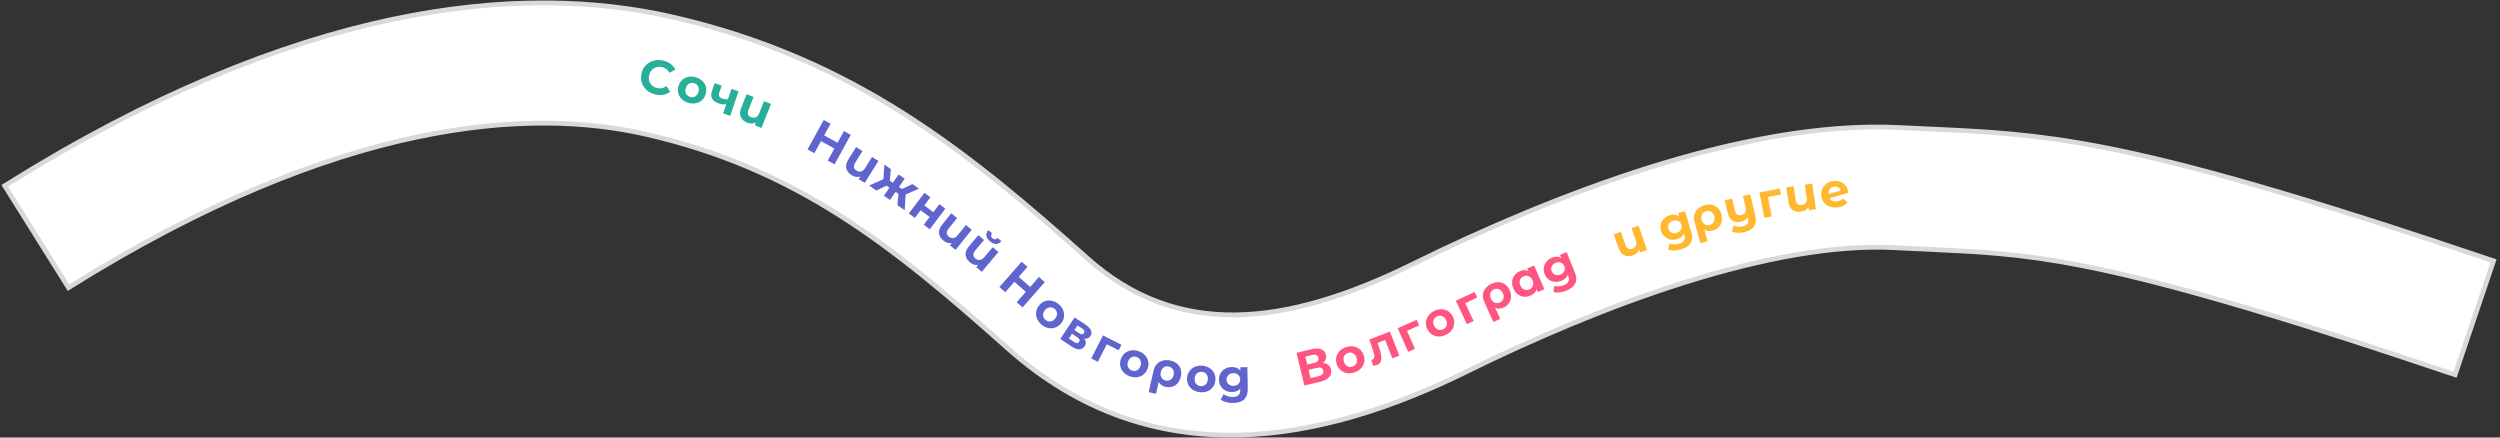 <?xml version="1.0" encoding="UTF-8"?> <svg xmlns="http://www.w3.org/2000/svg" width="520" height="91" viewBox="0 0 520 91" fill="none"><rect x="0" y="0" width="520" height="91" fill="#333333" stroke="none"/><path fill-rule="evenodd" clip-rule="evenodd" d="M134.264 27.897C110.505 22.474 70.891 24.361 14.252 59.827L0.984 38.638C61.902 0.493 108.233 -3.688 139.827 3.524C177.708 12.171 201.525 31.733 226.216 53.764C244.84 70.382 267.289 68.048 293.962 54.889C308.448 47.743 325.609 40.318 343.039 34.853C360.311 29.437 378.671 25.679 395.278 26.541C397.461 26.655 399.57 26.751 401.641 26.846C412.93 27.362 423.084 27.826 437.821 30.705C455.031 34.067 478.444 40.682 518.654 54.256L510.658 77.942C470.665 64.442 448.541 58.272 433.028 55.241C420.203 52.736 411.881 52.35 400.747 51.835C398.612 51.736 396.374 51.632 393.981 51.508C381.633 50.866 366.526 53.688 350.519 58.708C334.67 63.678 318.74 70.542 305.023 77.309C275.292 91.977 239.832 99.419 209.571 72.418C185.377 50.829 165.574 35.044 134.264 27.897Z" fill="white" stroke="#D9D9D9"></path><path d="M136.311 19.654C135.616 19.494 135.02 19.2 134.523 18.771C134.035 18.337 133.689 17.817 133.487 17.209C133.293 16.597 133.273 15.953 133.429 15.277C133.584 14.601 133.882 14.034 134.323 13.574C134.772 13.11 135.31 12.792 135.938 12.622C136.573 12.446 137.242 12.439 137.943 12.601C138.535 12.737 139.044 12.963 139.47 13.28C139.903 13.599 140.237 13.99 140.472 14.455L139.243 15.157C138.905 14.518 138.394 14.12 137.712 13.964C137.29 13.866 136.891 13.874 136.517 13.986C136.143 14.092 135.824 14.289 135.56 14.577C135.302 14.866 135.124 15.222 135.027 15.645C134.93 16.067 134.934 16.465 135.04 16.838C135.152 17.212 135.352 17.532 135.64 17.797C135.93 18.055 136.286 18.232 136.708 18.33C137.39 18.486 138.024 18.348 138.609 17.915L139.407 19.084C138.991 19.405 138.519 19.615 137.991 19.712C137.462 19.81 136.902 19.79 136.311 19.654Z" fill="#29AE9A"></path><path d="M143.199 21.393C142.654 21.237 142.196 20.985 141.824 20.636C141.46 20.283 141.214 19.869 141.086 19.396C140.958 18.922 140.967 18.429 141.114 17.916C141.26 17.404 141.513 16.98 141.872 16.646C142.231 16.312 142.657 16.094 143.151 15.992C143.653 15.886 144.176 15.911 144.721 16.066C145.266 16.222 145.72 16.477 146.083 16.83C146.449 17.177 146.696 17.587 146.824 18.061C146.952 18.534 146.943 19.027 146.796 19.54C146.65 20.053 146.397 20.477 146.038 20.811C145.679 21.145 145.252 21.366 144.756 21.474C144.263 21.576 143.744 21.549 143.199 21.393ZM143.55 20.162C143.935 20.272 144.286 20.234 144.603 20.047C144.928 19.856 145.153 19.542 145.277 19.106C145.402 18.67 145.376 18.288 145.199 17.96C145.03 17.628 144.754 17.407 144.369 17.297C143.985 17.187 143.63 17.228 143.305 17.419C142.981 17.604 142.757 17.915 142.633 18.351C142.508 18.787 142.534 19.172 142.708 19.506C142.885 19.834 143.166 20.052 143.55 20.162Z" fill="#29AE9A"></path><path d="M153.621 18.992L151.889 24.086L150.412 23.583L151.056 21.69C150.554 21.758 150.044 21.704 149.526 21.528C148.838 21.294 148.37 20.963 148.122 20.533C147.882 20.099 147.874 19.554 148.097 18.898L148.642 17.298L150.119 17.8L149.606 19.306C149.501 19.615 149.504 19.866 149.614 20.058C149.731 20.253 149.941 20.402 150.244 20.505C150.629 20.636 151.02 20.677 151.417 20.629L152.145 18.49L153.621 18.992Z" fill="#29AE9A"></path><path d="M160.372 21.616L158.38 26.614L156.996 26.062L157.229 25.477C156.957 25.62 156.662 25.692 156.345 25.695C156.034 25.701 155.727 25.643 155.424 25.522C154.767 25.26 154.319 24.863 154.08 24.329C153.846 23.799 153.878 23.162 154.174 22.419L155.3 19.595L156.749 20.172L155.708 22.782C155.387 23.588 155.565 24.125 156.24 24.394C156.593 24.534 156.919 24.535 157.218 24.396C157.52 24.251 157.76 23.955 157.938 23.509L158.922 21.038L160.372 21.616Z" fill="#29AE9A"></path><path d="M176.96 28.053L173.586 34.186L172.166 33.405L173.55 30.89L170.763 29.358L169.38 31.872L167.961 31.091L171.335 24.958L172.754 25.739L171.424 28.157L174.21 29.69L175.54 27.272L176.96 28.053Z" fill="#5F65CC"></path><path d="M182.705 33.473L179.863 38.041L178.598 37.254L178.931 36.719C178.637 36.811 178.335 36.831 178.022 36.778C177.715 36.728 177.423 36.617 177.146 36.445C176.546 36.071 176.175 35.601 176.033 35.034C175.897 34.47 176.041 33.849 176.463 33.169L178.07 30.588L179.394 31.413L177.909 33.798C177.452 34.534 177.531 35.094 178.148 35.478C178.471 35.679 178.792 35.737 179.111 35.653C179.434 35.564 179.722 35.315 179.975 34.907L181.381 32.649L182.705 33.473Z" fill="#5F65CC"></path><path d="M186.888 40.345L186.272 39.917L185.109 41.593L183.844 40.715L185.007 39.039L184.391 38.612L182.291 39.638L180.78 38.589L183.753 37.268L183.945 34.237L185.301 35.178L185.087 37.573L185.72 38.012L186.911 36.295L188.176 37.173L186.985 38.89L187.609 39.324L189.787 38.291L191.142 39.231L188.37 40.472L188.182 43.725L186.662 42.671L186.888 40.345Z" fill="#5F65CC"></path><path d="M192.291 40.109L193.526 41.045L192.257 42.719L194.122 44.132L195.391 42.459L196.634 43.401L193.383 47.688L192.14 46.746L193.355 45.144L191.49 43.731L190.276 45.332L189.041 44.396L192.291 40.109Z" fill="#5F65CC"></path><path d="M202.122 47.782L198.752 51.976L197.591 51.043L197.986 50.552C197.684 50.608 197.381 50.592 197.077 50.501C196.778 50.415 196.502 50.27 196.247 50.065C195.696 49.623 195.384 49.111 195.312 48.531C195.244 47.955 195.461 47.356 195.962 46.732L197.866 44.362L199.082 45.339L197.322 47.53C196.779 48.205 196.791 48.771 197.358 49.226C197.654 49.464 197.965 49.56 198.292 49.515C198.624 49.465 198.94 49.253 199.24 48.879L200.906 46.805L202.122 47.782Z" fill="#5F65CC"></path><path d="M207.671 52.423L204.208 56.541L203.068 55.582L203.473 55.1C203.17 55.149 202.868 55.126 202.566 55.029C202.269 54.936 201.996 54.785 201.746 54.575C201.205 54.12 200.905 53.602 200.845 53.02C200.79 52.443 201.021 51.848 201.535 51.236L203.492 48.909L204.686 49.913L202.877 52.064C202.32 52.727 202.319 53.292 202.875 53.76C203.166 54.005 203.475 54.108 203.803 54.07C204.135 54.028 204.456 53.822 204.765 53.455L206.477 51.419L207.671 52.423ZM205.924 50.197C205.026 49.441 204.907 48.666 205.567 47.871L206.348 48.528C206.203 48.71 206.133 48.891 206.139 49.071C206.155 49.249 206.254 49.416 206.438 49.57C206.621 49.725 206.803 49.794 206.981 49.779C207.169 49.762 207.338 49.665 207.488 49.486L208.284 50.156C207.614 50.942 206.827 50.956 205.924 50.197Z" fill="#5F65CC"></path><path d="M217.316 58.686L212.691 63.94L211.475 62.87L213.371 60.716L210.984 58.615L209.088 60.769L207.872 59.699L212.496 54.444L213.712 55.514L211.889 57.586L214.276 59.687L216.1 57.615L217.316 58.686Z" fill="#5F65CC"></path><path d="M216.644 67.525C216.209 67.162 215.892 66.746 215.693 66.276C215.504 65.806 215.446 65.328 215.52 64.844C215.595 64.359 215.803 63.911 216.144 63.502C216.485 63.092 216.888 62.807 217.351 62.647C217.815 62.486 218.293 62.459 218.785 62.566C219.287 62.672 219.756 62.906 220.191 63.269C220.627 63.632 220.939 64.048 221.128 64.519C221.322 64.984 221.382 65.459 221.307 65.944C221.233 66.429 221.025 66.876 220.684 67.286C220.342 67.695 219.94 67.98 219.476 68.141C219.013 68.301 218.533 68.331 218.036 68.229C217.543 68.122 217.08 67.888 216.644 67.525ZM217.464 66.541C217.771 66.797 218.107 66.904 218.473 66.862C218.847 66.818 219.18 66.622 219.47 66.274C219.76 65.926 219.891 65.566 219.862 65.195C219.842 64.823 219.679 64.508 219.372 64.252C219.064 63.996 218.723 63.89 218.349 63.933C217.978 63.972 217.648 64.165 217.358 64.513C217.067 64.862 216.935 65.224 216.959 65.6C216.988 65.972 217.157 66.285 217.464 66.541Z" fill="#5F65CC"></path><path d="M225.517 70.435C225.927 70.963 225.955 71.493 225.601 72.027C225.332 72.432 224.971 72.645 224.518 72.664C224.065 72.684 223.536 72.493 222.93 72.091L220.539 70.504L223.513 66.021L225.804 67.541C226.366 67.914 226.736 68.308 226.917 68.723C227.1 69.133 227.071 69.522 226.828 69.888C226.68 70.111 226.491 70.269 226.26 70.364C226.038 70.457 225.791 70.481 225.517 70.435ZM223.483 68.653L224.466 69.306C224.922 69.608 225.256 69.598 225.47 69.276C225.68 68.959 225.557 68.65 225.102 68.347L224.118 67.695L223.483 68.653ZM223.408 71.136C223.886 71.453 224.233 71.447 224.451 71.12C224.565 70.947 224.592 70.785 224.533 70.634C224.477 70.477 224.33 70.319 224.091 70.161L222.974 69.42L222.316 70.412L223.408 71.136Z" fill="#5F65CC"></path><path d="M232.677 72.862L230.219 71.608L228.356 75.26L226.975 74.556L229.419 69.763L233.259 71.721L232.677 72.862Z" fill="#5F65CC"></path><path d="M234.979 78.265C234.447 78.07 234.008 77.785 233.663 77.409C233.326 77.03 233.112 76.6 233.018 76.118C232.925 75.637 232.971 75.146 233.154 74.645C233.338 74.144 233.621 73.74 234.004 73.433C234.386 73.126 234.827 72.94 235.327 72.875C235.835 72.806 236.355 72.869 236.887 73.064C237.419 73.26 237.854 73.547 238.19 73.926C238.529 74.299 238.745 74.726 238.838 75.208C238.932 75.689 238.886 76.18 238.703 76.681C238.519 77.182 238.236 77.586 237.853 77.893C237.471 78.2 237.028 78.389 236.526 78.46C236.027 78.525 235.511 78.46 234.979 78.265ZM235.42 77.064C235.795 77.201 236.148 77.189 236.478 77.026C236.816 76.859 237.063 76.562 237.219 76.137C237.375 75.711 237.377 75.328 237.225 74.989C237.082 74.645 236.822 74.404 236.446 74.266C236.071 74.128 235.714 74.143 235.376 74.31C235.04 74.471 234.794 74.764 234.638 75.189C234.481 75.615 234.478 76.001 234.628 76.347C234.78 76.687 235.044 76.926 235.42 77.064Z" fill="#5F65CC"></path><path d="M243.457 75.002C244.017 75.129 244.479 75.349 244.845 75.665C245.211 75.98 245.462 76.368 245.597 76.829C245.732 77.29 245.738 77.794 245.614 78.34C245.493 78.873 245.279 79.32 244.972 79.682C244.666 80.036 244.293 80.283 243.851 80.422C243.411 80.555 242.937 80.564 242.43 80.45C241.76 80.298 241.285 79.969 241.003 79.46L240.449 81.909L238.928 81.564L239.945 77.068C240.067 76.528 240.295 76.081 240.628 75.726C240.961 75.37 241.371 75.128 241.859 74.999C242.346 74.87 242.879 74.871 243.457 75.002ZM242.449 79.142C242.846 79.231 243.198 79.171 243.505 78.96C243.813 78.749 244.015 78.43 244.112 78C244.21 77.565 244.166 77.186 243.98 76.863C243.794 76.534 243.503 76.325 243.107 76.235C242.71 76.145 242.358 76.206 242.051 76.417C241.75 76.629 241.55 76.953 241.451 77.388C241.353 77.824 241.394 78.202 241.574 78.523C241.754 78.844 242.046 79.05 242.449 79.142Z" fill="#5F65CC"></path><path d="M249.599 81.582C249.035 81.528 248.539 81.363 248.11 81.087C247.688 80.805 247.372 80.443 247.16 80.001C246.948 79.559 246.867 79.072 246.919 78.541C246.97 78.01 247.142 77.548 247.434 77.154C247.726 76.76 248.106 76.469 248.573 76.279C249.047 76.084 249.567 76.013 250.131 76.068C250.695 76.122 251.188 76.29 251.609 76.572C252.031 76.847 252.348 77.206 252.56 77.648C252.772 78.091 252.853 78.577 252.801 79.108C252.75 79.639 252.578 80.101 252.286 80.495C251.994 80.889 251.613 81.184 251.146 81.38C250.679 81.569 250.163 81.637 249.599 81.582ZM249.722 80.308C250.12 80.347 250.458 80.245 250.736 80.004C251.021 79.757 251.185 79.408 251.229 78.956C251.272 78.505 251.177 78.134 250.944 77.844C250.718 77.548 250.406 77.38 250.008 77.342C249.61 77.303 249.268 77.408 248.983 77.655C248.699 77.895 248.535 78.241 248.491 78.693C248.448 79.144 248.542 79.518 248.775 79.815C249.008 80.105 249.324 80.27 249.722 80.308Z" fill="#5F65CC"></path><path d="M259.456 76.368L259.532 80.847C259.549 81.833 259.305 82.571 258.799 83.06C258.294 83.548 257.549 83.801 256.562 83.818C256.042 83.827 255.548 83.772 255.079 83.653C254.61 83.534 254.221 83.358 253.91 83.123L254.511 81.992C254.74 82.175 255.03 82.317 255.378 82.418C255.727 82.525 256.074 82.576 256.421 82.57C256.961 82.561 257.355 82.431 257.604 82.18C257.86 81.935 257.984 81.567 257.976 81.073L257.972 80.843C257.573 81.297 257.01 81.53 256.283 81.542C255.79 81.551 255.335 81.452 254.918 81.245C254.508 81.032 254.179 80.731 253.933 80.342C253.686 79.953 253.558 79.502 253.549 78.988C253.541 78.475 253.653 78.02 253.886 77.622C254.12 77.225 254.438 76.916 254.841 76.696C255.25 76.469 255.702 76.351 256.195 76.343C256.975 76.33 257.572 76.576 257.988 77.083L257.976 76.393L259.456 76.368ZM256.571 80.257C256.985 80.25 257.319 80.124 257.575 79.88C257.838 79.629 257.966 79.307 257.959 78.913C257.952 78.52 257.813 78.206 257.543 77.97C257.279 77.728 256.94 77.611 256.527 77.618C256.113 77.624 255.775 77.754 255.513 78.005C255.25 78.249 255.123 78.568 255.129 78.962C255.136 79.355 255.275 79.672 255.546 79.915C255.816 80.15 256.158 80.264 256.571 80.257Z" fill="#5F65CC"></path><path d="M275.171 75.508C275.615 75.532 275.981 75.656 276.269 75.882C276.556 76.108 276.749 76.425 276.847 76.833C276.992 77.436 276.875 77.962 276.496 78.409C276.123 78.855 275.512 79.18 274.663 79.385L271.308 80.191L269.672 73.385L272.842 72.623C273.633 72.433 274.285 72.437 274.799 72.636C275.313 72.834 275.638 73.216 275.774 73.78C275.855 74.117 275.842 74.435 275.736 74.735C275.628 75.028 275.44 75.286 275.171 75.508ZM271.916 75.828L273.384 75.475C273.727 75.392 273.97 75.262 274.113 75.084C274.253 74.899 274.291 74.671 274.226 74.399C274.162 74.133 274.022 73.951 273.806 73.852C273.597 73.751 273.324 73.741 272.987 73.822L271.518 74.175L271.916 75.828ZM274.324 78.232C275.063 78.054 275.362 77.674 275.222 77.09C275.087 76.526 274.649 76.333 273.91 76.511L272.18 76.927L272.593 78.648L274.324 78.232Z" fill="#FF5580"></path><path d="M281.704 77.465C281.165 77.639 280.644 77.684 280.141 77.602C279.642 77.51 279.208 77.303 278.838 76.981C278.468 76.659 278.201 76.244 278.038 75.737C277.874 75.229 277.848 74.736 277.961 74.259C278.073 73.781 278.306 73.363 278.66 73.004C279.017 72.637 279.466 72.366 280.005 72.192C280.545 72.019 281.064 71.977 281.563 72.069C282.059 72.154 282.493 72.358 282.863 72.68C283.232 73.002 283.499 73.417 283.663 73.924C283.826 74.432 283.852 74.924 283.74 75.402C283.627 75.879 283.395 76.301 283.044 76.666C282.69 77.025 282.244 77.292 281.704 77.465ZM281.312 76.247C281.693 76.124 281.963 75.897 282.122 75.566C282.286 75.226 282.298 74.84 282.159 74.409C282.02 73.977 281.786 73.674 281.457 73.5C281.132 73.318 280.779 73.288 280.398 73.411C280.017 73.533 279.745 73.765 279.581 74.105C279.416 74.438 279.402 74.821 279.541 75.252C279.68 75.684 279.916 75.99 280.247 76.17C280.576 76.344 280.931 76.37 281.312 76.247Z" fill="#FF5580"></path><path d="M289.104 68.957L291.057 73.97L289.603 74.537L288.115 70.716L286.531 71.333L286.829 72.237C287.061 72.905 287.212 73.476 287.282 73.949C287.352 74.423 287.323 74.827 287.196 75.163C287.069 75.499 286.807 75.744 286.41 75.899C286.199 75.981 285.932 76.042 285.611 76.081L285.221 74.859C285.326 74.833 285.399 74.811 285.443 74.794C285.66 74.71 285.792 74.569 285.837 74.373C285.886 74.168 285.881 73.937 285.824 73.68C285.765 73.417 285.666 73.08 285.527 72.669L284.817 70.627L289.104 68.957Z" fill="#FF5580"></path><path d="M295.176 67.691L292.652 68.809L294.313 72.557L292.896 73.185L290.717 68.267L294.657 66.52L295.176 67.691Z" fill="#FF5580"></path><path d="M300.768 69.634C300.26 69.885 299.751 70.006 299.241 69.997C298.734 69.979 298.274 69.838 297.861 69.574C297.448 69.309 297.124 68.938 296.888 68.459C296.652 67.981 296.555 67.498 296.596 67.009C296.637 66.52 296.807 66.072 297.104 65.665C297.405 65.25 297.809 64.916 298.317 64.666C298.825 64.415 299.333 64.298 299.839 64.316C300.343 64.328 300.802 64.466 301.215 64.73C301.628 64.995 301.952 65.366 302.188 65.845C302.424 66.323 302.521 66.806 302.48 67.295C302.439 67.784 302.271 68.235 301.976 68.647C301.679 69.054 301.276 69.383 300.768 69.634ZM300.202 68.486C300.56 68.309 300.794 68.045 300.904 67.694C301.016 67.334 300.972 66.95 300.771 66.544C300.571 66.137 300.295 65.872 299.944 65.748C299.595 65.615 299.242 65.636 298.883 65.814C298.525 65.99 298.289 66.259 298.177 66.619C298.062 66.973 298.104 67.354 298.305 67.76C298.506 68.167 298.783 68.435 299.137 68.565C299.488 68.689 299.843 68.663 300.202 68.486Z" fill="#FF5580"></path><path d="M307.26 61.877L304.765 63.057L306.519 66.763L305.117 67.426L302.817 62.562L306.713 60.719L307.26 61.877Z" fill="#FF5580"></path><path d="M310.269 59.005C310.792 58.769 311.294 58.666 311.776 58.696C312.258 58.726 312.692 58.885 313.078 59.171C313.464 59.457 313.773 59.855 314.004 60.365C314.229 60.863 314.329 61.349 314.302 61.822C314.272 62.289 314.123 62.712 313.855 63.089C313.584 63.461 313.212 63.754 312.739 63.969C312.113 64.252 311.535 64.276 311.004 64.041L312.04 66.328L310.619 66.972L308.716 62.773C308.488 62.269 308.399 61.775 308.45 61.29C308.502 60.806 308.683 60.365 308.993 59.968C309.304 59.571 309.729 59.25 310.269 59.005ZM311.964 62.914C312.335 62.747 312.579 62.486 312.697 62.132C312.815 61.779 312.783 61.402 312.601 61.001C312.417 60.594 312.153 60.318 311.809 60.174C311.463 60.024 311.104 60.032 310.734 60.2C310.364 60.368 310.12 60.629 310.002 60.982C309.89 61.333 309.926 61.712 310.11 62.119C310.295 62.526 310.556 62.803 310.893 62.95C311.231 63.097 311.588 63.085 311.964 62.914Z" fill="#FF5580"></path><path d="M319.102 55.215L321.23 60.156L319.862 60.745L319.617 60.176C319.446 60.757 319.024 61.193 318.351 61.483C317.885 61.684 317.418 61.762 316.949 61.717C316.486 61.67 316.064 61.499 315.683 61.206C315.303 60.913 315.003 60.512 314.784 60.004C314.565 59.496 314.48 59.002 314.528 58.524C314.576 58.046 314.742 57.623 315.026 57.254C315.316 56.882 315.693 56.596 316.159 56.395C316.789 56.124 317.368 56.11 317.894 56.355L317.669 55.832L319.102 55.215ZM318.092 60.201C318.453 60.045 318.701 59.794 318.834 59.446C318.965 59.092 318.94 58.707 318.761 58.29C318.581 57.874 318.32 57.595 317.975 57.453C317.628 57.305 317.274 57.309 316.913 57.464C316.546 57.622 316.297 57.879 316.166 58.232C316.033 58.58 316.056 58.962 316.235 59.379C316.415 59.795 316.678 60.077 317.025 60.225C317.369 60.367 317.725 60.359 318.092 60.201Z" fill="#FF5580"></path><path d="M325.859 52.441L327.548 56.591C327.92 57.505 327.958 58.281 327.664 58.919C327.369 59.557 326.765 60.062 325.851 60.434C325.37 60.63 324.889 60.757 324.409 60.816C323.929 60.874 323.502 60.85 323.127 60.744L323.279 59.473C323.559 59.56 323.88 59.588 324.242 59.556C324.605 59.53 324.948 59.452 325.269 59.321C325.769 59.118 326.09 58.854 326.232 58.53C326.382 58.21 326.364 57.821 326.178 57.364L326.092 57.151C325.883 57.718 325.443 58.139 324.77 58.413C324.313 58.599 323.852 58.671 323.389 58.629C322.93 58.578 322.515 58.416 322.144 58.142C321.773 57.869 321.491 57.494 321.298 57.019C321.104 56.543 321.045 56.078 321.119 55.623C321.193 55.168 321.378 54.766 321.674 54.415C321.974 54.055 322.352 53.782 322.809 53.596C323.532 53.302 324.178 53.316 324.748 53.638L324.488 52.999L325.859 52.441ZM324.574 57.11C324.957 56.954 325.224 56.716 325.374 56.396C325.528 56.067 325.531 55.72 325.382 55.356C325.234 54.992 324.991 54.749 324.654 54.627C324.32 54.496 323.962 54.509 323.579 54.665C323.196 54.821 322.928 55.063 322.774 55.392C322.617 55.715 322.613 56.059 322.761 56.423C322.91 56.787 323.154 57.033 323.494 57.161C323.831 57.283 324.191 57.266 324.574 57.11Z" fill="#FF5580"></path><path d="M340.822 46.933L342.588 52.014L341.181 52.504L340.974 51.908C340.862 52.194 340.687 52.442 340.449 52.652C340.218 52.859 339.948 53.017 339.639 53.124C338.972 53.356 338.373 53.349 337.843 53.103C337.319 52.855 336.925 52.352 336.663 51.597L335.664 48.725L337.138 48.213L338.061 50.867C338.345 51.686 338.831 51.976 339.517 51.737C339.876 51.613 340.123 51.4 340.258 51.099C340.391 50.791 340.379 50.411 340.222 49.957L339.348 47.445L340.822 46.933Z" fill="#FFB830"></path><path d="M350.466 43.892L351.771 48.178C352.058 49.122 352.026 49.898 351.675 50.507C351.323 51.116 350.676 51.564 349.732 51.851C349.235 52.003 348.744 52.086 348.261 52.101C347.778 52.115 347.354 52.053 346.991 51.912L347.258 50.66C347.529 50.773 347.846 50.83 348.209 50.831C348.573 50.838 348.922 50.791 349.253 50.691C349.77 50.533 350.113 50.3 350.284 49.99C350.463 49.685 350.48 49.296 350.336 48.824L350.269 48.604C350.011 49.15 349.533 49.528 348.838 49.74C348.366 49.884 347.902 49.914 347.444 49.83C346.991 49.738 346.592 49.539 346.248 49.233C345.904 48.926 345.657 48.528 345.508 48.036C345.358 47.545 345.341 47.077 345.456 46.63C345.571 46.184 345.792 45.8 346.119 45.477C346.45 45.147 346.852 44.909 347.324 44.766C348.07 44.538 348.712 44.611 349.251 44.984L349.05 44.324L350.466 43.892ZM348.762 48.425C349.157 48.305 349.445 48.092 349.623 47.787C349.807 47.473 349.841 47.128 349.726 46.752C349.612 46.376 349.392 46.111 349.067 45.96C348.746 45.799 348.388 45.779 347.993 45.9C347.598 46.02 347.308 46.237 347.125 46.551C346.94 46.858 346.905 47.2 347.019 47.576C347.134 47.952 347.354 48.22 347.681 48.378C348.006 48.53 348.367 48.546 348.762 48.425Z" fill="#FFB830"></path><path d="M354.594 42.663C355.148 42.514 355.66 42.492 356.131 42.6C356.602 42.707 357.005 42.933 357.34 43.277C357.675 43.622 357.916 44.064 358.062 44.605C358.205 45.133 358.225 45.628 358.122 46.091C358.018 46.547 357.803 46.94 357.478 47.27C357.151 47.593 356.737 47.823 356.235 47.959C355.572 48.138 354.997 48.069 354.511 47.752L355.167 50.175L353.661 50.583L352.456 46.133C352.312 45.599 352.304 45.096 352.432 44.627C352.56 44.157 352.81 43.751 353.18 43.409C353.55 43.067 354.021 42.819 354.594 42.663ZM355.64 46.794C356.032 46.688 356.315 46.469 356.488 46.139C356.661 45.809 356.69 45.432 356.575 45.007C356.459 44.576 356.242 44.262 355.926 44.064C355.609 43.86 355.254 43.811 354.861 43.917C354.469 44.024 354.186 44.242 354.013 44.572C353.846 44.9 353.821 45.28 353.938 45.711C354.054 46.142 354.267 46.457 354.577 46.657C354.887 46.856 355.241 46.902 355.64 46.794Z" fill="#FFB830"></path><path d="M364.063 40.413L365.076 44.778C365.299 45.739 365.221 46.51 364.842 47.09C364.464 47.671 363.81 48.069 362.881 48.284C362.388 48.399 361.906 48.446 361.436 48.425C360.972 48.402 360.564 48.309 360.211 48.144L360.561 46.913C360.824 47.044 361.127 47.124 361.469 47.154C361.812 47.184 362.145 47.161 362.47 47.086C362.976 46.969 363.319 46.766 363.499 46.478C363.679 46.19 363.713 45.806 363.601 45.325L363.56 45.15C363.411 45.39 363.215 45.593 362.973 45.758C362.731 45.924 362.457 46.042 362.152 46.113C361.463 46.273 360.873 46.204 360.38 45.908C359.885 45.605 359.547 45.061 359.364 44.275L358.754 41.645L360.274 41.293L360.832 43.699C361.029 44.55 361.482 44.893 362.19 44.728C362.553 44.644 362.819 44.459 362.985 44.174C363.15 43.883 363.178 43.503 363.07 43.036L362.543 40.766L364.063 40.413Z" fill="#FFB830"></path><path d="M370.442 40.465L367.731 40.985L368.504 45.012L366.982 45.304L365.968 40.02L370.201 39.208L370.442 40.465Z" fill="#FFB830"></path><path d="M376.945 38.18L377.72 43.504L376.245 43.719L376.155 43.095C375.99 43.355 375.772 43.566 375.499 43.726C375.232 43.886 374.937 43.99 374.614 44.037C373.915 44.139 373.328 44.019 372.854 43.677C372.386 43.334 372.095 42.766 371.98 41.975L371.542 38.966L373.086 38.742L373.49 41.523C373.615 42.38 374.037 42.757 374.756 42.652C375.132 42.597 375.415 42.435 375.605 42.165C375.794 41.888 375.854 41.512 375.785 41.037L375.402 38.405L376.945 38.18Z" fill="#FFB830"></path><path d="M382.052 41.9C382.331 41.876 382.573 41.814 382.779 41.716C382.991 41.611 383.182 41.46 383.352 41.265L384.257 42.09C383.802 42.711 383.09 43.064 382.121 43.148C381.516 43.201 380.971 43.131 380.486 42.939C380.001 42.74 379.613 42.443 379.325 42.047C379.036 41.65 378.868 41.186 378.822 40.655C378.777 40.13 378.859 39.648 379.068 39.208C379.283 38.761 379.597 38.403 380.008 38.133C380.426 37.855 380.907 37.693 381.452 37.646C381.963 37.601 382.437 37.67 382.875 37.853C383.312 38.029 383.671 38.313 383.953 38.703C384.24 39.086 384.408 39.557 384.457 40.115L380.558 41.227C380.694 41.482 380.888 41.666 381.138 41.778C381.396 41.89 381.7 41.93 382.052 41.9ZM381.554 38.821C381.162 38.855 380.854 39.009 380.63 39.283C380.406 39.557 380.307 39.917 380.333 40.363L382.899 39.628C382.801 39.355 382.633 39.146 382.392 38.999C382.152 38.853 381.873 38.794 381.554 38.821Z" fill="#FFB830"></path></svg> 